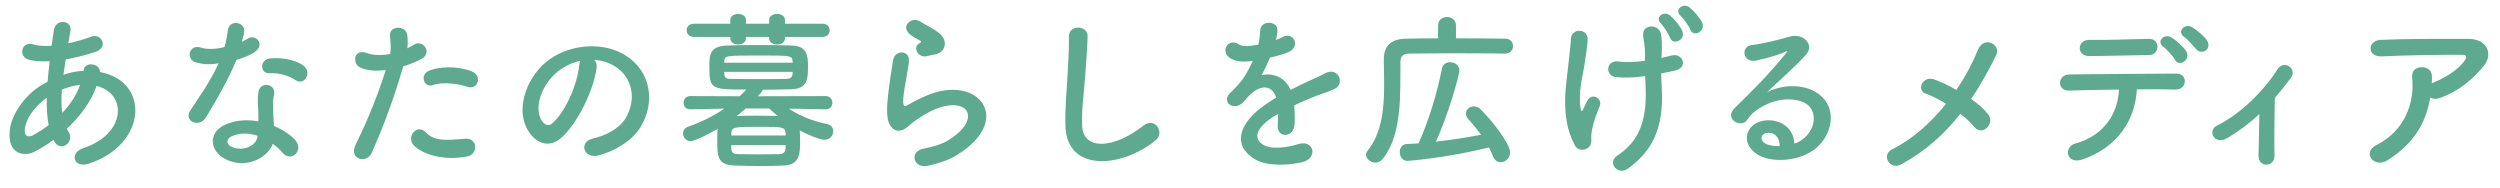 <svg width="160" height="12" viewBox="0 0 160 12" fill="none" xmlns="http://www.w3.org/2000/svg">
<path d="M3.455 9.02L3.422 8.954C3.015 9.251 2.608 9.504 2.223 9.702C1.541 10.054 0.496 9.878 0.617 8.404C0.705 7.326 1.585 6.127 2.586 5.489C2.729 5.401 2.883 5.313 3.048 5.225C3.081 4.807 3.125 4.367 3.18 3.916C2.652 3.949 2.179 3.916 1.805 3.806C1.156 3.619 1.376 2.607 2.113 2.838C2.421 2.937 2.839 2.959 3.301 2.926C3.345 2.607 3.4 2.277 3.444 1.947C3.565 1.133 4.632 1.309 4.511 1.969C4.467 2.244 4.412 2.519 4.368 2.772C4.874 2.662 5.38 2.519 5.853 2.343C6.491 2.101 6.975 3.036 6.106 3.322C5.501 3.52 4.841 3.696 4.203 3.806C4.148 4.158 4.104 4.477 4.06 4.785C4.445 4.653 4.841 4.565 5.215 4.543C5.259 4.543 5.303 4.543 5.347 4.543V4.521C5.424 3.872 6.436 4.081 6.392 4.609C9.604 5.192 9.439 9.24 5.688 10.472C4.698 10.802 4.423 9.779 5.325 9.482C8.064 8.591 8.174 5.995 6.183 5.5C5.82 6.534 5.105 7.469 4.28 8.239C4.313 8.316 4.357 8.393 4.401 8.459C4.786 9.097 3.873 9.801 3.455 9.02ZM5.127 5.434H5.094C4.775 5.467 4.357 5.577 3.961 5.731C3.917 6.292 3.928 6.787 3.983 7.227C4.478 6.71 4.885 6.105 5.127 5.434ZM3.114 8.008C3.015 7.491 2.982 6.897 2.993 6.248C2.124 6.886 1.629 7.667 1.585 8.316C1.552 8.756 1.849 8.8 2.135 8.646C2.465 8.459 2.795 8.25 3.114 8.008ZM18.954 5.148C18.437 4.818 17.876 4.653 17.238 4.686C16.633 4.719 16.589 3.806 17.293 3.74C18.019 3.674 18.789 3.806 19.317 4.125C20.065 4.576 19.493 5.489 18.954 5.148ZM13.993 4.048C13.432 4.158 12.959 4.114 12.541 3.993C11.87 3.806 12.079 2.794 12.86 3.047C13.223 3.168 13.795 3.157 14.367 3.014C14.477 2.651 14.532 2.299 14.587 1.903C14.686 1.254 15.654 1.375 15.632 2.002C15.621 2.167 15.555 2.409 15.478 2.673C15.61 2.607 15.731 2.552 15.83 2.486C16.325 2.134 17.018 2.816 16.314 3.322C16.039 3.52 15.588 3.696 15.137 3.828C14.62 5.071 13.872 6.391 13.168 7.535C12.761 8.195 11.705 7.766 12.189 7.051C12.805 6.138 13.454 5.203 13.993 4.048ZM17.458 9.207C17.139 10.087 15.764 10.857 14.433 10.186C13.41 9.669 13.289 8.481 14.422 7.975C15.104 7.667 15.852 7.645 16.534 7.766C16.534 7.645 16.534 7.524 16.534 7.381C16.534 7.106 16.512 6.831 16.501 6.556C16.49 6.336 16.512 6.028 16.556 5.819C16.688 5.214 17.656 5.357 17.546 6.017C17.513 6.182 17.48 6.303 17.48 6.534C17.48 6.787 17.48 7.062 17.491 7.381C17.502 7.59 17.524 7.821 17.535 8.063C18.118 8.305 18.602 8.646 18.877 8.943C19.504 9.636 18.613 10.417 18.085 9.779C17.92 9.581 17.711 9.383 17.458 9.207ZM16.479 8.69C15.918 8.503 15.324 8.481 14.785 8.745C14.488 8.899 14.466 9.218 14.796 9.383C15.456 9.713 16.347 9.394 16.468 8.8C16.479 8.767 16.468 8.723 16.479 8.69ZM29.91 5.555C29.294 5.346 28.293 5.225 27.71 5.445C27.138 5.654 26.797 4.752 27.523 4.499C28.084 4.301 29.085 4.169 30.163 4.554C30.9 4.818 30.603 5.786 29.91 5.555ZM29.91 10.01C28.315 10.329 26.951 9.823 26.467 9.284C25.994 8.756 26.676 7.887 27.248 8.47C27.809 9.042 28.48 8.987 29.767 8.877C30.57 8.811 30.636 9.867 29.91 10.01ZM25.807 4.246C25.114 6.655 24.333 8.558 23.794 9.779C23.464 10.516 22.298 10.197 22.76 9.262C23.233 8.294 24.014 6.622 24.685 4.488C24.102 4.554 23.541 4.532 23.079 4.334C22.518 4.092 22.628 3.091 23.453 3.388C23.915 3.553 24.454 3.553 24.971 3.454C25.037 3.047 24.993 2.75 24.96 2.266C24.916 1.639 25.95 1.606 26.06 2.211C26.104 2.486 26.104 2.783 26.071 3.091C26.225 3.014 26.357 2.937 26.489 2.86C27.061 2.486 27.743 3.399 26.918 3.806C26.61 3.96 26.214 4.125 25.807 4.246ZM38.028 3.828C38.149 3.938 38.215 4.114 38.182 4.334C38.006 5.731 37.016 7.81 35.96 8.789C35.113 9.57 34.189 9.141 33.705 8.195C33.012 6.831 33.749 4.785 35.223 3.762C36.576 2.827 38.589 2.673 39.975 3.509C41.68 4.532 41.955 6.556 40.998 8.129C40.481 8.976 39.403 9.658 38.314 9.944C37.346 10.197 37.005 9.086 37.951 8.866C38.787 8.679 39.634 8.206 39.997 7.634C40.778 6.402 40.481 4.961 39.392 4.268C38.963 3.993 38.501 3.861 38.028 3.828ZM37.159 3.883C36.653 3.993 36.158 4.224 35.74 4.543C34.717 5.335 34.167 6.798 34.629 7.645C34.794 7.964 35.08 8.129 35.355 7.887C36.18 7.161 36.95 5.412 37.06 4.224C37.071 4.092 37.104 3.971 37.159 3.883ZM52.647 2.365H50.238V2.453C50.238 2.717 49.985 2.849 49.732 2.849C49.479 2.849 49.226 2.717 49.226 2.453V2.365H47.741V2.453C47.741 2.717 47.488 2.849 47.235 2.849C46.993 2.849 46.74 2.717 46.74 2.453V2.365H44.408C44.1 2.365 43.946 2.156 43.946 1.936C43.946 1.727 44.1 1.518 44.408 1.518H46.74V1.276C46.74 1.023 46.993 0.891 47.246 0.891C47.488 0.891 47.741 1.023 47.741 1.276V1.518H49.226V1.276C49.226 1.023 49.479 0.891 49.732 0.891C49.985 0.891 50.238 1.023 50.238 1.276V1.518H52.647C52.944 1.518 53.098 1.727 53.098 1.936C53.098 2.156 52.944 2.365 52.647 2.365ZM52.856 6.996H52.845L50.48 6.952C51.228 7.447 52.02 7.744 52.933 7.942C53.208 7.997 53.329 8.195 53.329 8.393C53.329 8.668 53.12 8.943 52.768 8.943C52.504 8.943 51.8 8.679 51.184 8.349C51.195 8.525 51.206 8.767 51.206 8.998C51.206 9.856 51.184 10.538 50.183 10.593C49.732 10.615 49.237 10.626 48.753 10.626C48.137 10.626 47.521 10.615 46.982 10.593C45.904 10.549 45.904 9.977 45.904 8.976C45.904 8.745 45.915 8.525 45.915 8.371C45.915 8.327 45.926 8.283 45.926 8.25C45.288 8.624 44.441 9.031 44.199 9.031C43.902 9.031 43.715 8.789 43.715 8.547C43.715 8.36 43.814 8.184 44.045 8.107C44.936 7.788 45.673 7.425 46.355 6.952L44.177 6.996H44.166C43.88 6.996 43.748 6.798 43.748 6.589C43.748 6.369 43.891 6.149 44.177 6.149L47.334 6.16C47.477 6.028 47.62 5.885 47.763 5.731C45.552 5.731 45.398 5.709 45.398 4.301C45.398 3.553 45.398 2.959 46.509 2.915C47.048 2.893 47.785 2.882 48.555 2.882C49.314 2.882 50.095 2.893 50.722 2.915C51.635 2.948 51.712 3.564 51.712 4.224C51.712 5.071 51.679 5.676 50.667 5.709C50.095 5.731 49.457 5.742 48.808 5.742C48.808 5.786 48.797 5.83 48.764 5.863L48.5 6.16L52.845 6.149C53.131 6.149 53.274 6.369 53.274 6.578C53.274 6.787 53.131 6.996 52.856 6.996ZM46.355 4.015H50.733C50.733 3.971 50.722 3.938 50.722 3.905C50.689 3.553 50.623 3.553 48.632 3.553C46.399 3.553 46.377 3.553 46.355 3.938V4.015ZM50.733 4.598H46.344C46.344 4.653 46.355 4.697 46.355 4.741C46.377 4.994 46.476 5.049 46.795 5.049C47.312 5.06 48.038 5.06 48.764 5.06C49.303 5.06 49.842 5.06 50.304 5.049C50.546 5.049 50.711 4.961 50.722 4.73C50.722 4.686 50.733 4.642 50.733 4.598ZM49.226 6.941H47.73C47.543 7.106 47.345 7.271 47.147 7.425C47.51 7.414 47.95 7.403 48.401 7.403C48.863 7.403 49.347 7.414 49.787 7.425C49.589 7.271 49.402 7.106 49.226 6.941ZM46.806 8.668H50.282C50.282 8.591 50.271 8.536 50.271 8.481C50.238 8.118 49.985 8.118 48.742 8.118C46.982 8.118 46.828 8.118 46.806 8.514V8.668ZM50.282 9.284H46.795C46.795 9.383 46.806 9.471 46.806 9.537C46.828 9.801 46.971 9.867 47.268 9.867C47.642 9.867 48.093 9.878 48.555 9.878C49.017 9.878 49.479 9.867 49.842 9.867C50.073 9.867 50.26 9.768 50.271 9.526C50.271 9.46 50.282 9.372 50.282 9.284ZM59.775 3.498C59.632 3.52 59.478 3.553 59.302 3.597C58.774 3.729 58.378 3.025 58.84 2.772C58.895 2.739 59.005 2.684 58.928 2.629C58.697 2.486 58.323 2.31 58.147 2.112C57.674 1.595 58.4 1.012 58.95 1.408C59.148 1.551 59.522 1.716 59.841 1.925C60.16 2.134 60.446 2.398 60.468 2.728C60.49 3.047 60.325 3.41 59.775 3.498ZM61.227 9.933C60.765 10.219 60.072 10.472 59.346 10.615C58.455 10.791 58.169 9.702 59.104 9.515C59.676 9.405 60.237 9.24 60.578 9.042C61.788 8.338 62.118 7.579 61.887 7.139C61.656 6.699 60.853 6.534 59.687 7.062C59.038 7.359 58.345 7.876 58.213 8.008C57.564 8.635 57.124 8.327 56.926 7.942C56.728 7.557 56.75 6.875 56.838 6.072C56.926 5.269 57.069 4.422 57.157 3.861C57.267 3.157 58.268 3.179 58.169 3.971C58.114 4.433 57.993 5.049 57.905 5.577C57.817 6.116 57.762 6.523 57.839 6.721C57.872 6.809 57.927 6.809 58.026 6.754C58.246 6.633 58.763 6.347 59.28 6.127C62.602 4.686 64.945 7.656 61.227 9.933ZM73.954 8.987C71.809 10.736 68.289 11.055 68.19 8.085C68.146 6.93 68.267 5.995 68.322 4.829C68.355 4.114 68.432 3.036 68.41 2.354C68.388 1.54 69.631 1.606 69.609 2.332C69.587 3.025 69.51 4.07 69.455 4.807C69.378 5.973 69.213 6.974 69.257 8.041C69.323 9.647 71.281 9.537 73.195 8.03C73.91 7.469 74.581 8.481 73.954 8.987ZM81.665 2.519L81.643 2.563C81.819 2.497 81.984 2.431 82.105 2.365C82.71 2.002 83.304 2.915 82.49 3.322C82.215 3.454 81.742 3.586 81.28 3.685C81.137 4.037 80.95 4.433 80.752 4.796C81.511 4.664 82.237 4.939 82.6 5.753C83.051 5.522 83.513 5.291 83.942 5.104C84.206 4.994 84.503 4.862 84.8 4.697C85.625 4.235 86.12 5.335 85.416 5.687C85.064 5.863 84.811 5.918 84.228 6.138C83.766 6.314 83.271 6.534 82.831 6.743C82.864 7.106 82.875 7.557 82.853 7.953C82.831 8.393 82.545 8.624 82.27 8.635C81.995 8.646 81.742 8.437 81.775 8.008C81.786 7.777 81.797 7.524 81.797 7.293C81.698 7.348 81.599 7.403 81.511 7.458C80.147 8.338 80.312 8.998 80.928 9.306C81.511 9.603 82.589 9.383 83.106 9.218C84.074 8.921 84.382 10.109 83.37 10.373C82.721 10.538 81.225 10.703 80.367 10.219C78.882 9.383 79.146 7.898 81.137 6.589C81.291 6.49 81.467 6.369 81.676 6.248C81.379 5.324 80.532 5.434 79.817 6.259C79.806 6.27 79.784 6.292 79.773 6.303C79.674 6.424 79.597 6.523 79.52 6.589C78.915 7.128 78.112 6.501 78.772 5.907C79.058 5.643 79.432 5.247 79.663 4.873C79.85 4.565 80.026 4.235 80.18 3.894C79.586 3.982 79.168 3.949 78.816 3.773C78.024 3.377 78.563 2.343 79.333 2.86C79.542 3.003 79.982 2.948 80.367 2.882C80.411 2.871 80.477 2.871 80.532 2.86C80.609 2.541 80.631 2.321 80.653 1.936C80.697 1.276 81.731 1.342 81.753 1.881C81.764 2.101 81.72 2.31 81.665 2.519ZM96.317 3.432H96.306C95.712 3.421 94.645 3.41 93.545 3.41C92.203 3.41 90.817 3.421 90.157 3.432C89.772 3.443 89.629 3.63 89.629 3.938C89.607 5.951 89.761 8.558 88.518 10.142C88.375 10.329 88.199 10.406 88.023 10.406C87.715 10.406 87.429 10.164 87.429 9.9C87.429 9.812 87.462 9.724 87.528 9.647C88.441 8.503 88.584 6.952 88.584 5.445C88.584 4.906 88.573 4.378 88.562 3.872C88.562 3.861 88.562 3.85 88.562 3.839C88.562 2.948 88.991 2.497 89.992 2.475C90.531 2.464 91.257 2.453 92.038 2.453V1.628C92.038 1.265 92.324 1.089 92.61 1.089C92.896 1.089 93.182 1.265 93.182 1.628V2.453C94.425 2.453 95.635 2.464 96.317 2.475C96.669 2.475 96.834 2.706 96.834 2.948C96.834 3.19 96.658 3.432 96.317 3.432ZM95.294 9.438C92.412 10.142 90.08 10.296 90.08 10.296C89.75 10.296 89.585 10.01 89.585 9.735C89.585 9.471 89.728 9.229 90.025 9.218C90.278 9.207 90.52 9.196 90.784 9.174C91.422 7.799 92.005 5.852 92.269 4.444C92.324 4.114 92.566 3.982 92.808 3.982C93.105 3.982 93.402 4.18 93.402 4.521C93.402 4.774 92.687 7.381 91.895 9.064C92.885 8.954 93.897 8.8 94.788 8.624C94.535 8.272 94.249 7.931 93.974 7.623C93.864 7.502 93.82 7.381 93.82 7.271C93.82 7.007 94.051 6.809 94.326 6.809C94.469 6.809 94.612 6.864 94.744 6.985C95.437 7.656 96.647 9.174 96.647 9.768C96.647 10.12 96.339 10.384 96.042 10.384C95.844 10.384 95.646 10.263 95.547 9.999C95.481 9.812 95.393 9.625 95.294 9.438ZM108.934 1.441C109.187 2.002 108.384 2.42 108.186 1.903C108.109 1.694 107.735 1.166 107.559 1.012C107.119 0.616 107.735 0.143 108.142 0.484C108.373 0.671 108.791 1.122 108.934 1.441ZM107.669 1.991C107.9 2.563 107.064 2.937 106.888 2.42C106.811 2.211 106.47 1.672 106.305 1.507C105.876 1.1 106.503 0.649 106.899 1.001C107.13 1.199 107.537 1.672 107.669 1.991ZM106.349 3.454L106.327 3.707C106.569 3.652 106.789 3.608 106.976 3.553C107.68 3.355 108.109 4.323 107.174 4.521C106.888 4.587 106.613 4.642 106.316 4.697C106.316 5.016 106.338 5.346 106.36 5.786C106.459 7.986 105.887 9.592 104.171 10.802C103.533 11.253 102.829 10.395 103.511 9.955C104.919 9.042 105.37 7.689 105.326 5.808C105.315 5.467 105.304 5.17 105.293 4.873C104.644 4.961 104.006 4.994 103.434 4.939C102.697 4.873 102.763 3.806 103.61 3.938C104.05 4.004 104.655 3.971 105.271 3.894C105.271 3.795 105.282 3.696 105.282 3.597C105.293 2.926 105.205 2.717 105.161 2.31C105.073 1.496 106.162 1.54 106.294 2.145C106.371 2.519 106.371 2.893 106.349 3.454ZM101.74 9.361C101.52 9.636 101.014 9.724 100.772 9.273C99.782 7.37 100.277 5.28 100.398 3.927C100.453 3.3 100.519 2.948 100.541 2.475C100.574 1.793 101.608 1.804 101.608 2.497C101.608 2.838 101.509 3.421 101.432 3.982C101.3 4.906 100.992 5.841 101.157 6.93C101.19 7.117 101.245 7.194 101.333 6.963C101.388 6.831 101.509 6.622 101.564 6.49C101.861 5.863 102.598 6.303 102.378 6.809C102.026 7.612 101.861 8.261 101.839 8.734C101.828 8.855 101.894 9.163 101.74 9.361ZM114.835 9.185C115.044 9.141 115.275 9.009 115.473 8.833C116.276 8.118 116.243 7.073 115.616 6.655C115.044 6.27 113.856 6.193 112.745 6.842C112.305 7.095 112.074 7.293 111.821 7.667C111.425 8.25 110.325 7.601 111.007 6.93C112.217 5.731 113.108 4.884 114.329 3.377C114.45 3.223 114.34 3.267 114.252 3.311C113.944 3.476 113.218 3.696 112.404 3.872C111.535 4.059 111.37 2.97 112.118 2.882C112.855 2.794 113.911 2.53 114.538 2.343C115.418 2.09 116.144 2.871 115.594 3.487C115.242 3.883 114.802 4.312 114.362 4.719C113.922 5.126 113.482 5.522 113.086 5.907C114.054 5.39 115.363 5.39 116.177 5.874C117.761 6.82 117.244 8.756 116.089 9.592C115 10.373 113.284 10.417 112.448 9.867C111.282 9.108 111.799 7.744 113.097 7.7C113.977 7.667 114.802 8.195 114.835 9.185ZM113.9 9.35C113.911 8.844 113.614 8.459 113.13 8.503C112.646 8.547 112.624 8.998 112.976 9.185C113.229 9.317 113.592 9.361 113.9 9.35ZM125.461 7.282C124.482 8.536 123.272 9.647 121.688 10.516C120.929 10.923 120.379 9.911 121.094 9.559C122.425 8.899 123.591 7.832 124.548 6.644C124.086 6.358 123.613 6.116 123.228 5.984C122.634 5.775 123.052 4.796 123.822 5.093C124.207 5.236 124.702 5.467 125.208 5.753C125.791 4.895 126.253 4.015 126.594 3.179C126.979 2.255 128.101 2.849 127.749 3.553C127.276 4.499 126.759 5.434 126.154 6.336C126.616 6.655 127.012 7.007 127.254 7.337C127.496 7.656 127.353 8.019 127.133 8.206C126.913 8.393 126.583 8.415 126.352 8.118C126.154 7.865 125.835 7.568 125.461 7.282ZM141.246 2.585C141.587 3.113 140.949 3.564 140.564 3.157C140.377 2.959 139.992 2.497 139.794 2.365C139.288 2.035 139.816 1.463 140.289 1.738C140.553 1.892 141.048 2.288 141.246 2.585ZM139.915 3.278C140.245 3.817 139.464 4.323 139.2 3.828C139.09 3.63 138.661 3.135 138.463 3.003C137.968 2.651 138.518 2.112 138.98 2.398C139.244 2.563 139.728 2.97 139.915 3.278ZM137.561 3.52C136.043 3.542 134.877 3.586 133.7 3.586C132.875 3.586 132.93 2.541 133.711 2.552C135.097 2.563 136.076 2.519 137.517 2.486C137.902 2.475 138.078 2.739 138.078 2.992C138.078 3.256 137.891 3.52 137.561 3.52ZM136.758 5.72C136.659 7.711 135.482 9.438 133.304 10.197C132.226 10.571 132.05 9.394 132.82 9.185C134.569 8.712 135.537 7.37 135.614 5.731C134.393 5.742 133.183 5.775 132.413 5.797C132.039 5.808 131.841 5.566 131.841 5.302C131.841 5.038 132.039 4.763 132.468 4.763C134.03 4.741 137.495 4.719 139.288 4.708C139.673 4.708 139.849 4.972 139.827 5.236C139.805 5.5 139.607 5.742 139.222 5.731C138.628 5.709 137.726 5.709 136.758 5.72ZM144.599 7.304C143.994 7.865 143.356 8.349 142.575 8.822C142.179 9.064 141.838 8.987 141.673 8.756C141.519 8.536 141.563 8.195 141.882 8.041C143.345 7.326 144.852 5.863 145.754 4.444C146.172 3.784 147.041 4.4 146.623 4.972C146.271 5.445 145.93 5.874 145.589 6.27C145.567 7.117 145.545 9.163 145.567 9.955C145.578 10.318 145.336 10.527 145.072 10.538C144.808 10.549 144.544 10.362 144.544 9.977C144.555 9.383 144.588 8.217 144.599 7.304ZM155.533 6.237C155.258 7.92 154.433 9.229 152.805 10.252C152.365 10.527 151.958 10.406 151.771 10.153C151.584 9.9 151.628 9.515 152.068 9.295C153.916 8.382 154.543 6.567 154.378 4.972C154.334 4.51 154.631 4.301 154.983 4.301C155.324 4.301 155.654 4.466 155.643 4.928C155.643 5.06 155.643 5.203 155.632 5.335C155.665 5.324 155.687 5.302 155.72 5.291C156.457 4.994 157.293 4.499 157.722 3.905C157.887 3.674 157.887 3.509 157.601 3.509C156.369 3.498 153.971 3.531 152.431 3.608C151.463 3.652 151.518 2.596 152.343 2.552C153.938 2.475 156.336 2.486 157.986 2.486C159.13 2.486 159.658 3.443 158.888 4.312C158.162 5.137 157.359 5.841 156.16 6.27C155.907 6.358 155.687 6.336 155.533 6.237Z" fill="#5DAA90"/>
</svg>

